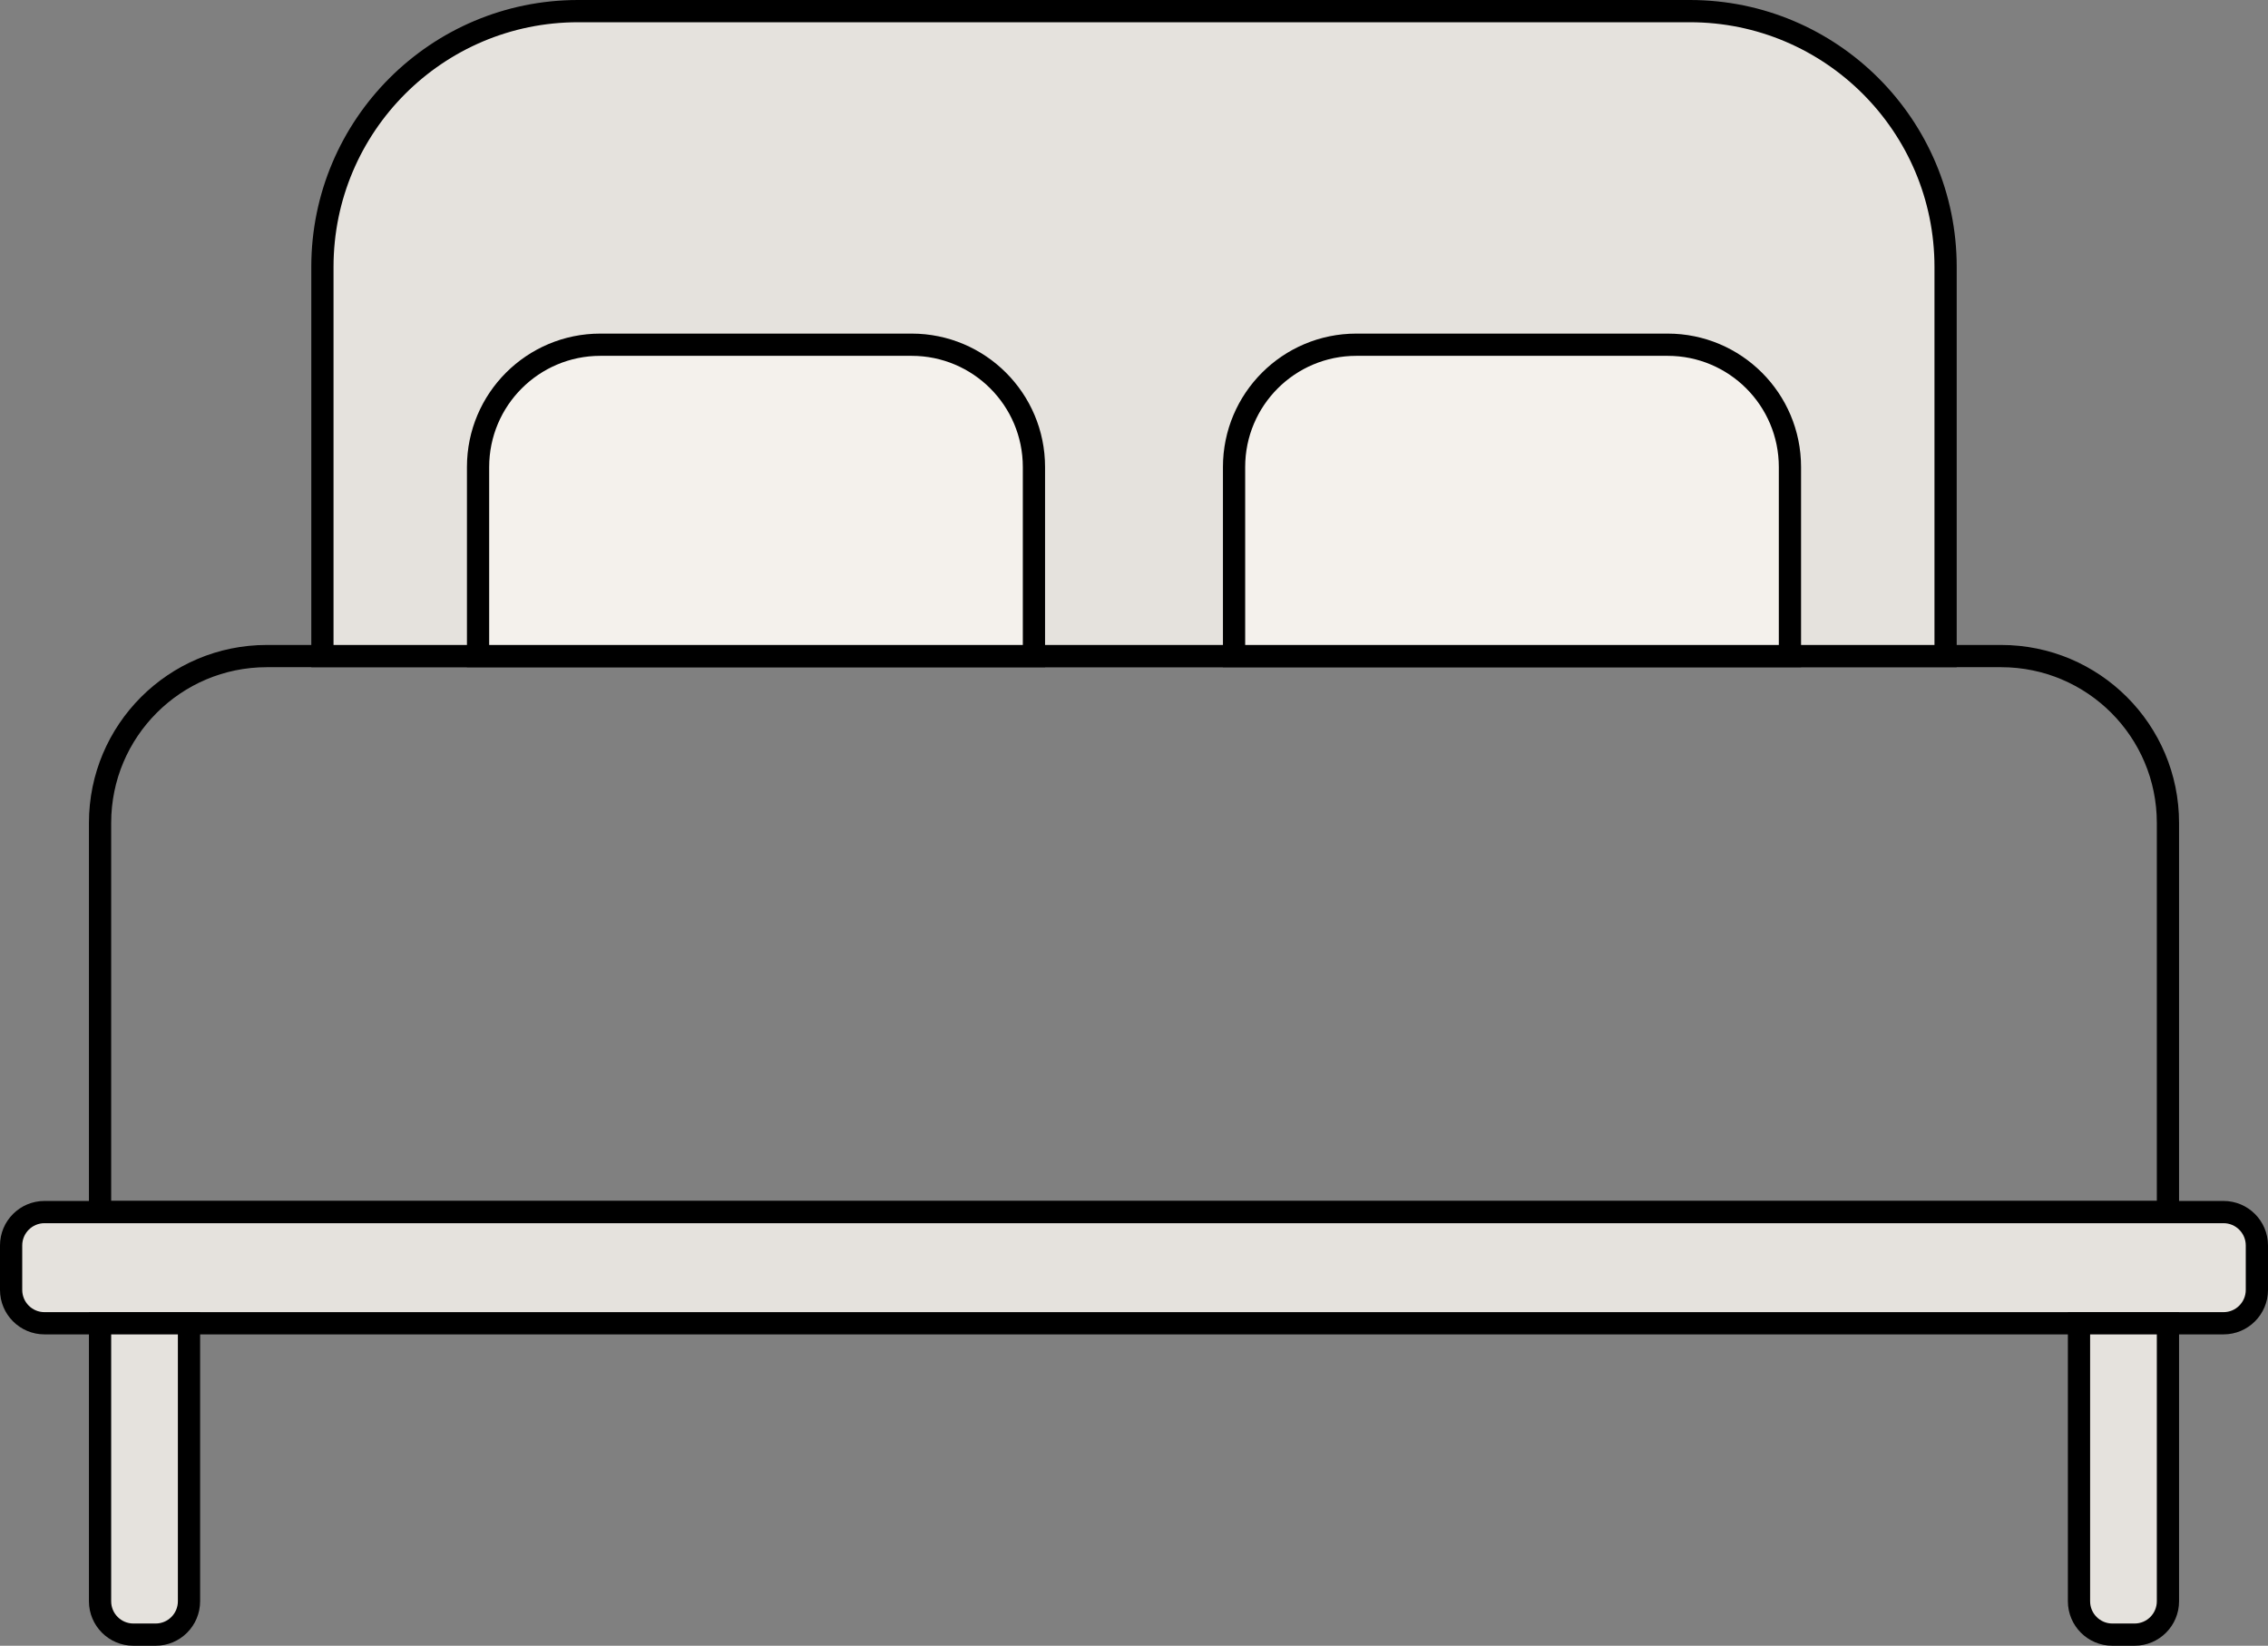 <svg width="102" height="74" viewBox="0 0 102 74" fill="none" xmlns="http://www.w3.org/2000/svg">
<rect x="0" y="0" width="102" height="74" fill="#808080" stroke="none"/>
<path d="M4.5 37C4.5 32.858 7.858 29.5 12 29.5H90C94.142 29.5 97.5 32.858 97.5 37V54.5H4.5V37Z" stroke="black"/>
<path d="M0.5 56C0.5 55.172 1.172 54.5 2 54.5H100C100.828 54.5 101.5 55.172 101.5 56V58C101.5 58.828 100.828 59.5 100 59.5H2C1.172 59.5 0.5 58.828 0.5 58V56Z" fill="#E5E2DD" stroke="black"/>
<path d="M93.5 59.5H97.5V72C97.5 72.828 96.828 73.5 96 73.5H95C94.172 73.5 93.5 72.828 93.5 72V59.5Z" fill="#E5E2DD" stroke="black"/>
<path d="M4.5 59.5H8.5V72C8.5 72.828 7.828 73.5 7 73.5H6C5.172 73.5 4.5 72.828 4.5 72V59.5Z" fill="#E5E2DD" stroke="black"/>
<path d="M14.5 12C14.5 5.649 19.649 0.5 26 0.5H76C82.351 0.5 87.5 5.649 87.5 12V29.5H14.5V12Z" fill="#E5E2DD" stroke="black"/>
<path d="M21.5 21C21.5 17.962 23.962 15.5 27 15.5H41C44.038 15.5 46.5 17.962 46.5 21V29.5H21.5V21Z" fill="#F4F1EC" stroke="black"/>
<path d="M55.5 21C55.5 17.962 57.962 15.5 61 15.5H75C78.038 15.5 80.5 17.962 80.5 21V29.5H55.5V21Z" fill="#F4F1EC" stroke="black"/>
</svg>
